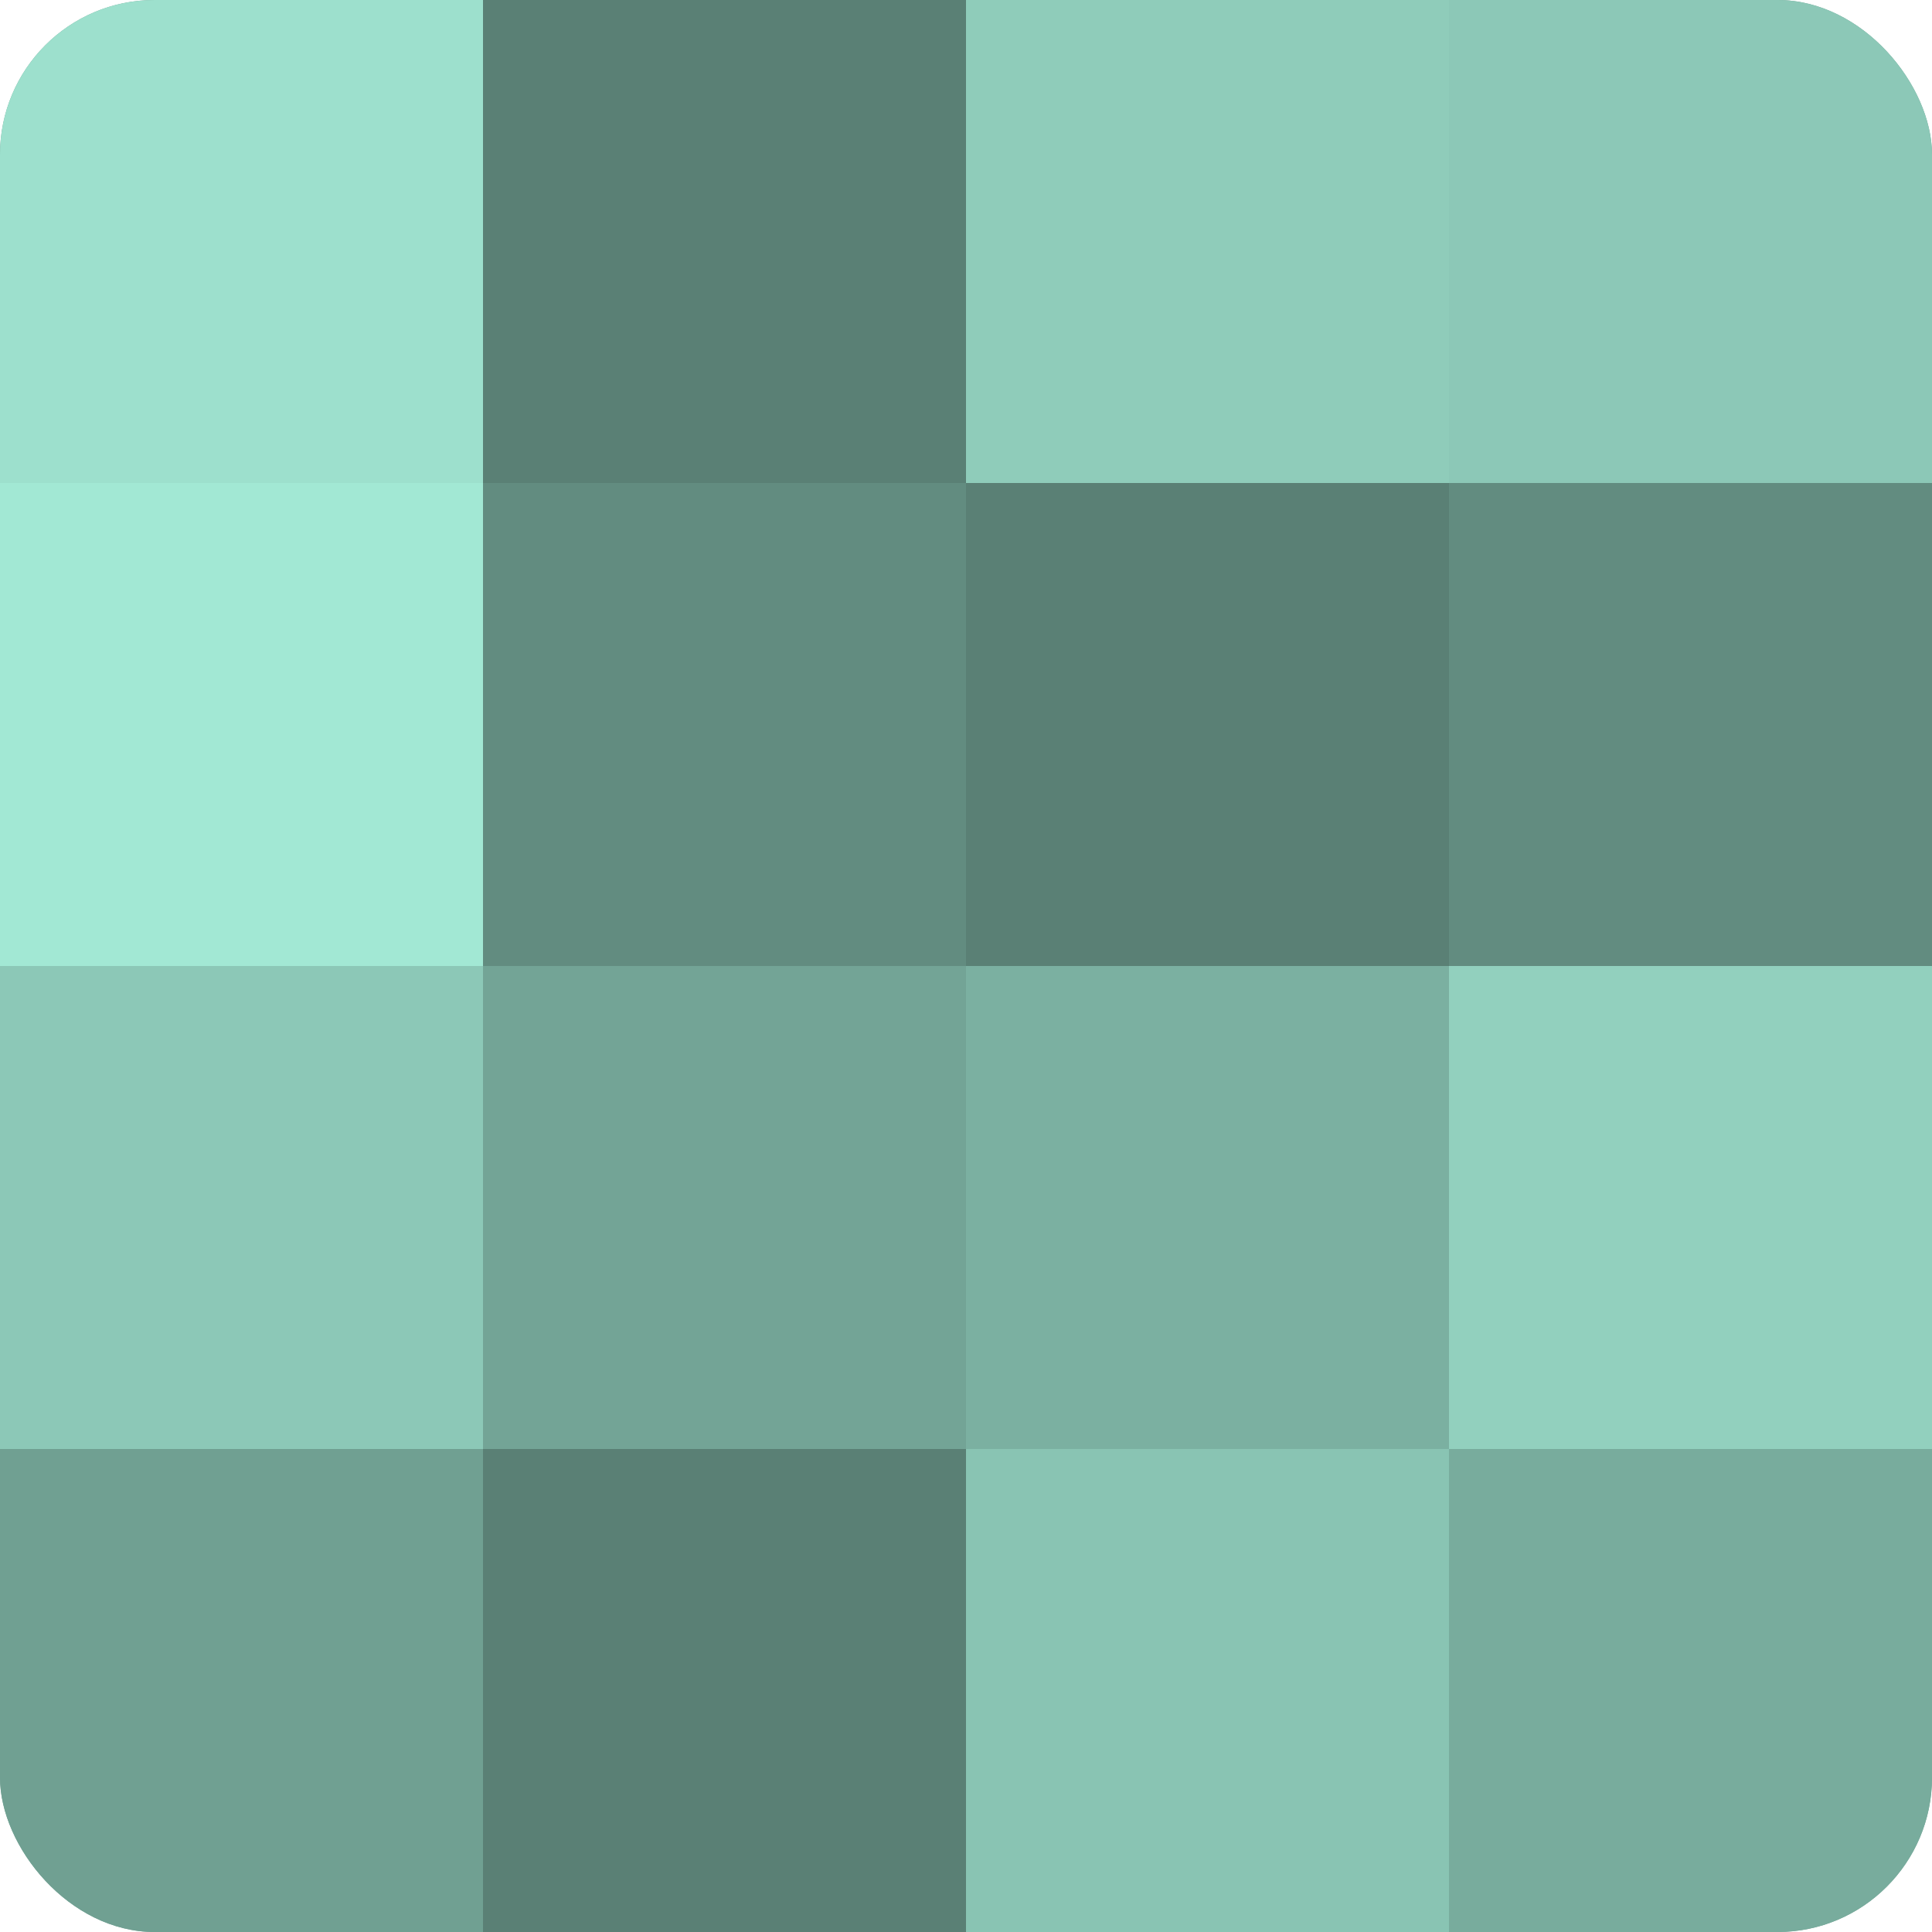 <?xml version="1.0" encoding="UTF-8"?>
<svg xmlns="http://www.w3.org/2000/svg" width="60" height="60" viewBox="0 0 100 100" preserveAspectRatio="xMidYMid meet"><defs><clipPath id="c" width="100" height="100"><rect width="100" height="100" rx="8" ry="8"/></clipPath></defs><g clip-path="url(#c)"><rect width="100" height="100" fill="#70a092"/><rect width="25" height="25" fill="#9de0cd"/><rect y="25" width="25" height="25" fill="#a2e8d4"/><rect y="50" width="25" height="25" fill="#8cc8b7"/><rect y="75" width="25" height="25" fill="#70a092"/><rect x="25" width="25" height="25" fill="#5a8075"/><rect x="25" y="25" width="25" height="25" fill="#628c80"/><rect x="25" y="50" width="25" height="25" fill="#73a496"/><rect x="25" y="75" width="25" height="25" fill="#5a8075"/><rect x="50" width="25" height="25" fill="#8fccba"/><rect x="50" y="25" width="25" height="25" fill="#5a8075"/><rect x="50" y="50" width="25" height="25" fill="#7bb0a1"/><rect x="50" y="75" width="25" height="25" fill="#89c4b3"/><rect x="75" width="25" height="25" fill="#8cc8b7"/><rect x="75" y="25" width="25" height="25" fill="#628c80"/><rect x="75" y="50" width="25" height="25" fill="#92d0be"/><rect x="75" y="75" width="25" height="25" fill="#78ac9d"/></g></svg>
